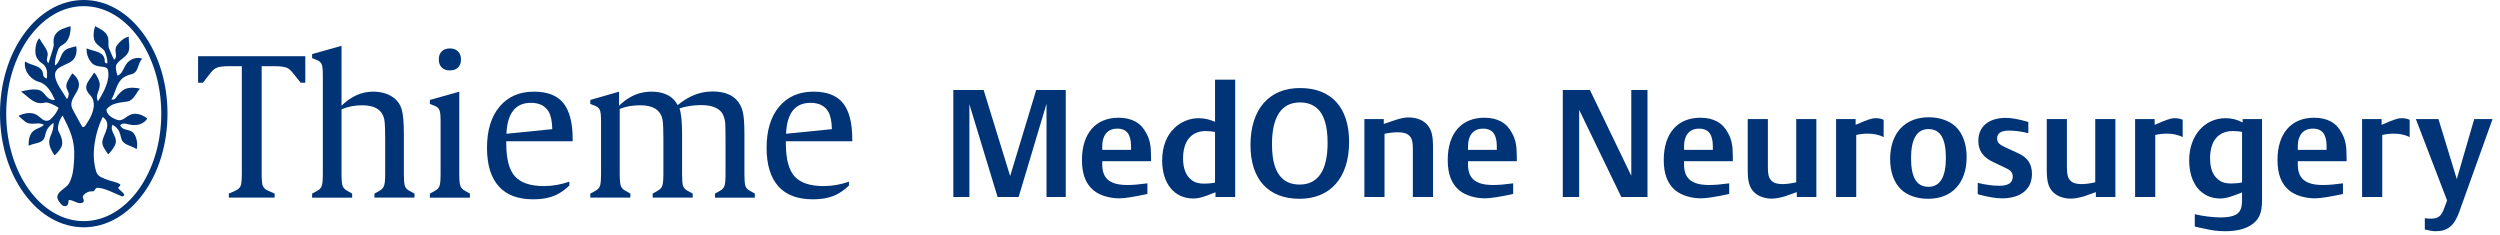 <?xml version="1.0" encoding="UTF-8"?> <svg xmlns="http://www.w3.org/2000/svg" width="330" height="31" viewBox="0 0 330 31" fill="none"><path d="M19.392 15.597C18.983 15.292 18.47 15.044 17.957 15.021C16.678 14.963 16.41 16.168 15.402 15.805C14.849 15.606 13.98 15.109 14.07 14.428C14.698 13.569 15.924 13.54 16.851 13.392C17.717 13.192 17.942 12.247 18.441 11.755C18.464 11.726 18.471 11.699 18.421 11.687C18.142 11.626 17.145 11.44 16.48 11.769C16.04 11.986 15.527 12.531 15.278 12.93C15.165 13.112 14.963 13.191 14.699 13.126C15.22 12.341 15.296 11.268 15.982 10.513C16.28 10.185 16.73 9.939 17.353 9.794C18.326 9.567 18.146 8.411 18.725 7.807C18.75 7.781 18.749 7.749 18.71 7.734C18.397 7.578 17.292 7.533 16.649 8.496C16.252 9.089 16.164 9.722 15.506 9.989C15.506 9.989 15.271 9.258 15.296 8.804C15.329 8.191 16.309 7.731 16.761 7.176C17.287 6.531 16.958 5.625 16.997 4.894C16.997 4.854 16.987 4.838 16.935 4.852C16.359 4.994 15.784 5.502 15.417 6.021C14.955 6.672 15.655 7.443 15.057 7.886C14.817 7.443 14.62 6.876 14.399 6.406C14.213 6.01 14.426 5.373 14.222 4.829C13.939 4.082 13.12 3.778 12.614 3.485C12.577 3.462 12.553 3.461 12.539 3.505C12.332 4.156 12.244 5.069 12.594 5.577C12.915 6.044 13.694 6.49 13.8 6.732C13.971 7.121 14.229 7.726 14.159 8.36C13.979 8.36 13.825 8.3 13.831 8.153C13.876 6.762 12.402 6.817 11.498 6.405C11.455 6.389 11.436 6.395 11.434 6.439C11.394 7.071 11.617 7.717 12.059 8.249C12.771 9.105 14.082 8.51 14.249 9.248C14.553 10.592 13.681 12.209 12.934 13.363C12.515 12.652 13.144 12.046 13.172 11.201C13.188 10.777 12.849 10.024 12.471 9.621C12.443 9.589 12.417 9.588 12.392 9.63C12.029 10.25 11.548 10.707 11.409 11.291C11.29 11.791 11.549 12.188 11.857 12.504C12.359 13.02 12.448 13.657 12.346 14.273C12.16 15.398 11.338 16.46 11.229 16.619C11.138 16.752 10.93 16.872 10.783 16.619C10.392 15.941 9.939 15.064 9.631 14.521C8.763 12.989 10.885 12.14 10.331 10.67C10.186 10.283 9.927 9.977 9.587 9.711C9.549 9.681 9.519 9.676 9.493 9.729C9.309 10.104 8.947 10.561 8.803 11.014C8.587 11.688 9.117 12.052 9.075 12.445C9.047 12.704 8.986 12.916 8.836 13.067C8.238 12.06 7.373 10.998 7.27 10.048C7.113 8.613 9.103 8.684 9.763 7.767C10.084 7.322 10.173 6.678 10.077 6.182C10.067 6.133 10.063 6.11 9.98 6.128C9.815 6.166 9.423 6.26 9.075 6.376C7.857 6.781 8.148 8.064 7.251 8.655C7.192 7.885 7.611 6.548 7.813 6.287C8.122 5.887 8.481 5.923 8.854 5.388C9.195 4.896 9.36 4.123 9.32 3.518C9.319 3.469 9.303 3.447 9.245 3.47C8.444 3.753 7.821 3.853 7.343 4.501C7.036 4.92 7.031 5.538 7.094 5.808C7.173 6.157 6.522 7.783 6.404 8.349C5.957 7.943 6.358 7.496 6.294 7.056C6.201 6.429 5.569 5.754 5.217 5.099C5.199 5.068 5.176 5.053 5.142 5.096C4.665 5.666 4.639 6.634 4.679 7.026C4.737 7.589 5.077 8.051 5.547 8.358C6.212 8.795 6.294 9.572 6.175 10.372C6.175 10.372 5.723 10.244 5.696 9.869C5.603 8.559 4.164 8.716 3.37 8.143C3.334 8.116 3.302 8.109 3.294 8.168C3.124 9.596 4.265 10.582 5.158 10.816C6.209 11.092 6.803 12.208 7.251 13.184C6.155 13.292 6.06 12.298 5.307 11.941C4.607 11.609 3.188 11.97 2.843 12.067C2.793 12.081 2.792 12.109 2.834 12.136C3.874 12.867 4.54 13.908 5.935 13.54C6.294 13.445 7.203 13.851 7.729 14.22C7.526 14.911 6.72 15.774 6.473 15.878C5.771 16.173 5.378 15.462 4.799 15.139C4.08 14.735 3.147 14.969 2.518 15.249C2.463 15.28 2.46 15.303 2.507 15.351C2.69 15.518 3.176 15.957 3.363 16.085C4.175 16.638 5.008 16.026 5.785 16.469C5.407 16.95 4.652 16.907 4.2 17.506C3.84 17.984 3.76 18.619 3.778 19.163C3.778 19.227 3.807 19.23 3.851 19.213C4.522 18.855 5.574 18.971 5.875 18.157C6.103 17.539 5.949 17.037 7.071 16.204C7.071 16.826 6.983 17.27 6.652 18.009C6.233 18.947 6.734 19.755 7.147 20.453C7.179 20.503 7.219 20.501 7.252 20.471C7.729 20.035 8.044 19.595 8.147 19.283C8.379 18.589 7.98 17.816 7.729 17.329C7.496 16.879 7.827 15.775 8.267 15.258C9.194 17.122 9.923 18.44 9.792 20.882C9.732 21.985 9.688 23.115 9.133 24.168C8.694 25.002 6.961 25.423 7.788 26.596C8.026 26.933 8.31 27.31 8.716 27.188C9.049 27.087 9.014 26.715 9.075 26.389C9.703 26.395 10.126 26.896 10.719 26.803C11.374 26.701 10.886 26.134 10.928 25.944C10.979 25.713 11.567 25.215 12.064 25.263C12.665 25.32 12.445 24.785 12.871 24.79C13.794 24.798 15.054 25.5 16.16 25.944C16.16 25.944 16.328 25.853 16.399 25.797C16.385 25.393 15.801 25.175 15.592 24.79C15.711 24.612 15.89 24.582 15.89 24.345C15.412 24.02 14.719 23.944 14.156 23.723C13.675 23.535 12.928 23.346 12.722 22.717C11.955 20.384 12.585 17.423 13.559 15.435C14.827 16.305 13.732 17.617 13.529 18.543C13.382 19.211 13.905 19.799 14.238 20.317C14.267 20.36 14.292 20.362 14.332 20.327C14.476 20.19 14.869 19.783 15.173 19.165C15.699 18.091 14.395 17.417 14.844 16.47C15.825 16.995 15.82 17.665 16.04 18.365C16.293 19.171 17.325 19.193 17.987 19.656C18.032 19.683 18.05 19.67 18.058 19.625C18.209 18.829 17.991 18.091 17.701 17.662C17.218 16.943 16.22 17.357 15.861 16.528C16.249 16.085 16.94 16.453 17.416 16.498C18.158 16.571 18.943 16.379 19.412 15.696C19.436 15.662 19.439 15.63 19.39 15.594L19.392 15.597Z" fill="#013476"></path><path d="M18.913 4.443C17.902 3.057 16.721 1.967 15.404 1.203C14.028 0.405 12.565 0 11.053 0C9.542 0 8.079 0.405 6.703 1.203C5.386 1.967 4.206 3.057 3.195 4.443C1.135 7.268 0 11.017 0 15C0 18.983 1.135 22.732 3.196 25.558C4.206 26.944 5.387 28.034 6.704 28.798C8.08 29.596 9.544 30.001 11.054 30.001C12.565 30.001 14.029 29.596 15.405 28.798C16.722 28.034 17.902 26.944 18.914 25.558C20.974 22.733 22.109 18.983 22.109 15C22.109 11.017 20.973 7.268 18.913 4.443ZM11.054 29.188C5.411 29.187 0.821 22.823 0.821 15C0.821 7.177 5.411 0.813 11.054 0.813C13.762 0.813 16.317 2.271 18.248 4.919C19.199 6.223 19.946 7.744 20.469 9.438C21.012 11.199 21.288 13.07 21.288 15C21.288 22.823 16.697 29.188 11.054 29.188Z" fill="#013476"></path><path d="M39.687 10.919L38.584 9.543C38.334 9.237 38.087 9.034 37.845 8.935C37.494 8.803 36.931 8.736 36.155 8.736H34.539V22.888C34.539 23.731 34.589 24.277 34.689 24.525C34.806 24.806 35.035 25.021 35.377 25.17L36.254 25.554V26.087H30.205V25.554L31.069 25.17C31.419 25.021 31.653 24.805 31.77 24.525C31.87 24.277 31.921 23.731 31.921 22.888V8.736H30.33C29.595 8.736 29.061 8.79 28.727 8.898C28.409 9.005 28.121 9.221 27.862 9.543L26.785 10.919H26.147V7.422H40.3V10.919H39.687Z" fill="#013476"></path><path d="M49.429 26.088V25.555L50.067 25.195C50.393 25.021 50.602 24.798 50.693 24.526C50.794 24.269 50.844 23.749 50.844 22.963V18.362C50.844 17.221 50.815 16.423 50.756 15.968C50.572 14.588 49.583 13.898 47.788 13.898C46.819 13.898 45.918 14.076 45.083 14.431V22.964C45.083 23.75 45.128 24.27 45.221 24.527C45.32 24.799 45.53 25.022 45.847 25.196L46.485 25.556V26.089H41.199V25.556L41.863 25.196C42.18 25.031 42.385 24.808 42.477 24.527C42.568 24.262 42.614 23.741 42.614 22.964V9.927C42.614 9.199 42.564 8.724 42.464 8.501C42.363 8.245 42.155 8.055 41.838 7.93L41.199 7.67V7.138L45.082 6.046V13.945C46.36 12.713 47.741 12.098 49.227 12.098C50.229 12.098 51.076 12.321 51.77 12.767C52.38 13.164 52.794 13.71 53.01 14.404C53.21 15.033 53.311 16.131 53.311 17.703V22.961C53.311 23.738 53.352 24.259 53.437 24.524C53.528 24.805 53.733 25.029 54.05 25.193L54.714 25.553V26.086H49.429V26.088Z" fill="#013476"></path><path d="M56.743 26.088V25.555L57.407 25.195C57.724 25.03 57.929 24.807 58.021 24.526C58.112 24.261 58.158 23.74 58.158 22.963V15.981C58.158 15.245 58.108 14.765 58.008 14.542C57.907 14.287 57.699 14.096 57.382 13.972L56.743 13.724V13.191L60.626 12.1V22.964C60.626 23.75 60.671 24.27 60.764 24.527C60.863 24.799 61.073 25.022 61.39 25.196L62.028 25.556V26.089H56.742L56.743 26.088Z" fill="#013476"></path><path d="M59.386 6.393C59.837 6.393 60.191 6.521 60.45 6.777C60.717 7.033 60.851 7.389 60.851 7.843C60.851 8.215 60.764 8.521 60.588 8.76C60.329 9.116 59.924 9.294 59.373 9.294C58.923 9.294 58.567 9.166 58.309 8.909C58.051 8.653 57.921 8.297 57.921 7.843C57.921 7.389 58.05 7.033 58.309 6.777C58.576 6.521 58.935 6.393 59.386 6.393Z" fill="#013476"></path><path d="M75.593 18.646V18.361C75.593 16.211 75.183 14.628 74.365 13.611C73.556 12.602 72.262 12.098 70.483 12.098C68.555 12.098 67.039 12.76 65.937 14.083C64.836 15.397 64.284 17.207 64.284 19.515C64.284 21.747 64.803 23.442 65.838 24.6C66.856 25.741 68.38 26.311 70.409 26.311C71.603 26.311 72.621 26.109 73.465 25.703C74.041 25.423 74.605 25.017 75.155 24.488V23.979C74.045 24.368 72.926 24.562 71.799 24.562C70.012 24.562 68.735 24.132 67.966 23.272C67.206 22.429 66.826 20.977 66.826 18.919V18.645H75.594L75.593 18.646ZM70.081 13.574C71.183 13.574 71.964 13.962 72.423 14.74C72.724 15.269 72.882 16.038 72.899 17.047L66.85 17.655C66.967 14.935 68.044 13.574 70.081 13.574Z" fill="#013476"></path><path d="M94.379 26.088V25.555L95.018 25.195C95.344 25.021 95.548 24.798 95.632 24.526C95.723 24.261 95.77 23.74 95.77 22.963V18.362C95.77 17.072 95.745 16.274 95.695 15.968C95.679 15.844 95.637 15.676 95.569 15.46C95.235 14.401 94.23 13.872 92.551 13.872C91.574 13.872 90.623 14.017 89.696 14.306C89.921 14.959 90.034 16.092 90.034 17.704V22.962C90.034 23.748 90.075 24.268 90.16 24.525C90.251 24.806 90.455 25.029 90.773 25.194L91.437 25.554V26.087H86.152V25.554L86.79 25.194C87.116 25.021 87.325 24.797 87.416 24.525C87.517 24.268 87.567 23.748 87.567 22.962V18.361C87.567 17.22 87.538 16.422 87.479 15.967C87.295 14.587 86.301 13.897 84.498 13.897C83.454 13.897 82.556 14.058 81.805 14.38V22.962C81.805 23.748 81.851 24.268 81.944 24.525C82.043 24.797 82.253 25.021 82.57 25.194L83.208 25.554V26.087H77.922V25.554L78.586 25.194C78.903 25.029 79.108 24.806 79.2 24.525C79.291 24.26 79.337 23.739 79.337 22.962V15.98C79.337 15.244 79.287 14.764 79.187 14.541C79.087 14.286 78.878 14.095 78.561 13.971L77.922 13.723V13.19L81.717 12.099V13.947C82.252 13.451 82.727 13.087 83.146 12.855C84.014 12.351 84.962 12.099 85.989 12.099C87.233 12.099 88.193 12.426 88.869 13.079C89.053 13.261 89.249 13.525 89.458 13.873C90.894 12.674 92.422 12.075 94.042 12.075C96.221 12.075 97.548 12.939 98.025 14.667C98.183 15.229 98.263 16.242 98.263 17.705V22.963C98.263 23.74 98.304 24.261 98.388 24.526C98.472 24.798 98.677 25.021 99.002 25.195L99.64 25.555V26.088H94.379Z" fill="#013476"></path><path d="M112.5 18.646V18.361C112.5 16.211 112.091 14.628 111.273 13.611C110.463 12.602 109.169 12.098 107.39 12.098C105.462 12.098 103.946 12.76 102.845 14.083C101.743 15.397 101.192 17.207 101.192 19.515C101.192 21.747 101.71 23.442 102.745 24.6C103.764 25.741 105.287 26.311 107.317 26.311C108.51 26.311 109.529 26.109 110.372 25.703C110.949 25.423 111.512 25.017 112.063 24.488V23.979C110.952 24.368 109.833 24.562 108.706 24.562C106.919 24.562 105.642 24.132 104.874 23.272C104.114 22.429 103.734 20.977 103.734 18.919V18.645H112.501L112.5 18.646ZM106.99 13.574C108.091 13.574 108.872 13.962 109.331 14.74C109.632 15.269 109.791 16.038 109.808 17.047L103.758 17.655C103.874 14.935 104.952 13.575 106.989 13.575L106.99 13.574Z" fill="#013476"></path><path d="M125.84 26V11.88H129.84L133.34 23.24L136.78 11.88H140.68V26H138.14V13.7L134.46 26H131.68L127.96 13.76V26H125.84Z" fill="#013476"></path><path d="M151.458 24.2V25.6C149.938 25.94 148.518 26.18 147.758 26.18C146.418 26.18 145.138 25.78 144.338 25.12C143.318 24.26 142.818 22.98 142.818 21.12C142.818 17.62 144.618 15.54 147.658 15.54C149.398 15.54 150.618 16.22 151.298 17.56C151.778 18.4 151.938 19.22 151.938 20.72V21.28H145.498V21.66C145.478 23.52 146.438 24.42 148.818 24.42C149.598 24.42 150.418 24.34 151.458 24.2ZM149.298 19.78V19.26C149.278 17.8 148.778 16.98 147.478 16.98C146.138 16.98 145.498 17.94 145.498 19.28V19.78H149.298Z" fill="#013476"></path><path d="M163.044 26H160.444V25.38L159.964 25.56C159.204 25.88 158.344 26.2 157.504 26.2C155.004 26.2 153.404 24.22 153.404 21.18C153.404 19.38 153.984 17.88 155.024 16.9C155.884 16.08 157.024 15.6 158.244 15.6C158.944 15.6 159.644 15.76 160.384 16.08V10.52H163.044V26ZM160.384 17.42C160.004 17.34 159.564 17.3 159.144 17.3C157.264 17.3 156.164 18.62 156.164 20.9C156.164 22.22 156.524 23.16 157.264 23.74C157.704 24.1 158.224 24.24 158.944 24.24C159.404 24.24 159.924 24.2 160.384 24.1V17.42Z" fill="#013476"></path><path d="M165.063 19.14C165.063 14.44 167.503 11.62 171.603 11.62C175.743 11.62 178.083 14.2 178.083 18.74C178.083 23.44 175.623 26.24 171.543 26.24C167.423 26.24 165.063 23.68 165.063 19.14ZM167.903 19.02C167.903 21.24 168.343 22.72 169.263 23.56C169.843 24.1 170.623 24.36 171.563 24.36C173.983 24.36 175.243 22.48 175.243 18.88C175.243 16.66 174.803 15.16 173.883 14.32C173.303 13.8 172.523 13.52 171.603 13.52C169.163 13.52 167.903 15.4 167.903 19.02Z" fill="#013476"></path><path d="M180.097 26V15.72H182.657V16.36C183.277 16.14 183.817 15.96 184.257 15.82C184.857 15.64 185.357 15.5 185.917 15.5C186.997 15.5 187.937 15.88 188.437 16.52C188.957 17.14 189.157 17.88 189.157 19.36V26H186.497V19.64C186.497 18.7 186.377 18.24 186.017 17.9C185.717 17.6 185.217 17.46 184.537 17.46C184.017 17.46 183.437 17.52 182.757 17.66V26H180.097Z" fill="#013476"></path><path d="M199.739 24.2V25.6C198.219 25.94 196.799 26.18 196.039 26.18C194.699 26.18 193.419 25.78 192.619 25.12C191.599 24.26 191.099 22.98 191.099 21.12C191.099 17.62 192.899 15.54 195.939 15.54C197.679 15.54 198.899 16.22 199.579 17.56C200.059 18.4 200.219 19.22 200.219 20.72V21.28H193.779V21.66C193.759 23.52 194.719 24.42 197.099 24.42C197.879 24.42 198.699 24.34 199.739 24.2ZM197.579 19.78V19.26C197.559 17.8 197.059 16.98 195.759 16.98C194.419 16.98 193.779 17.94 193.779 19.28V19.78H197.579Z" fill="#013476"></path><path d="M206.289 26V11.88H209.869L215.329 23.2V11.88H217.469V26H214.009L208.449 14.5V26H206.289Z" fill="#013476"></path><path d="M228.255 24.2V25.6C226.735 25.94 225.315 26.18 224.555 26.18C223.215 26.18 221.935 25.78 221.135 25.12C220.115 24.26 219.615 22.98 219.615 21.12C219.615 17.62 221.415 15.54 224.455 15.54C226.195 15.54 227.415 16.22 228.095 17.56C228.575 18.4 228.735 19.22 228.735 20.72V21.28H222.295V21.66C222.275 23.52 223.235 24.42 225.615 24.42C226.395 24.42 227.215 24.34 228.255 24.2ZM226.095 19.78V19.26C226.075 17.8 225.575 16.98 224.275 16.98C222.935 16.98 222.295 17.94 222.295 19.28V19.78H226.095Z" fill="#013476"></path><path d="M239.76 15.72V26H237.18V25.36C236.54 25.6 236.04 25.76 235.6 25.92C234.92 26.1 234.42 26.22 233.86 26.22C232.84 26.22 231.92 25.84 231.4 25.22C230.88 24.6 230.7 23.86 230.7 22.38V15.72H233.36V22.1C233.36 23.04 233.48 23.5 233.82 23.84C234.12 24.16 234.6 24.3 235.3 24.3C235.8 24.3 236.4 24.22 237.1 24.06V15.72H239.76Z" fill="#013476"></path><path d="M242.363 15.72H244.943V16.48C246.482 15.8 247.083 15.6 247.583 15.6C247.982 15.6 248.322 15.66 248.643 15.82V18.1C248.023 17.78 247.323 17.64 246.523 17.64C246.083 17.64 245.463 17.7 245.023 17.82V26H242.363V15.72Z" fill="#013476"></path><path d="M249.497 21C249.497 17.58 251.437 15.48 254.597 15.48C256.057 15.48 257.317 15.94 258.157 16.72C259.077 17.6 259.597 19.02 259.597 20.72C259.597 24.14 257.677 26.24 254.517 26.24C253.057 26.24 251.777 25.8 250.957 25.02C250.017 24.14 249.497 22.7 249.497 21ZM252.257 20.88C252.257 23.46 253.017 24.66 254.557 24.66C256.077 24.66 256.857 23.38 256.857 20.84C256.857 18.28 256.117 17.04 254.557 17.04C253.037 17.04 252.257 18.34 252.257 20.88Z" fill="#013476"></path><path d="M267.74 16.1V17.58C266.88 17.36 265.98 17.24 265.18 17.24C264.14 17.24 263.62 17.58 263.62 18.28C263.62 18.8 263.88 19.08 264.78 19.48L266.42 20.24C267.64 20.78 268.22 21.66 268.22 22.96C268.22 24.98 266.74 26.18 264.26 26.18C263.46 26.18 262.46 26.02 261.06 25.64V24.14C262.18 24.4 263 24.52 263.94 24.52C265.1 24.52 265.68 24.12 265.68 23.32C265.68 22.8 265.44 22.5 264.8 22.2L263.16 21.42C261.76 20.78 261.14 19.88 261.14 18.6C261.14 16.7 262.5 15.56 264.78 15.56C265.46 15.56 266.38 15.7 267.74 16.1Z" fill="#013476"></path><path d="M279.233 15.72V26H276.653V25.36C276.013 25.6 275.513 25.76 275.073 25.92C274.393 26.1 273.893 26.22 273.333 26.22C272.313 26.22 271.393 25.84 270.873 25.22C270.353 24.6 270.173 23.86 270.173 22.38V15.72H272.833V22.1C272.833 23.04 272.953 23.5 273.293 23.84C273.593 24.16 274.073 24.3 274.773 24.3C275.273 24.3 275.873 24.22 276.573 24.06V15.72H279.233Z" fill="#013476"></path><path d="M281.835 15.72H284.415V16.48C285.955 15.8 286.555 15.6 287.055 15.6C287.455 15.6 287.795 15.66 288.115 15.82V18.1C287.495 17.78 286.795 17.64 285.995 17.64C285.555 17.64 284.935 17.7 284.495 17.82V26H281.835V15.72Z" fill="#013476"></path><path d="M296.03 15.72H298.59V26.44C298.59 28.18 298.17 29.08 297.05 29.76C296.21 30.28 295.09 30.52 293.69 30.52C292.63 30.52 291.87 30.38 290.97 30.18C290.55 30.1 290.17 30.02 289.71 29.9V28.28C290.83 28.54 292.13 28.7 293.11 28.7C294.45 28.7 295.29 28.44 295.65 27.86C295.87 27.5 295.95 27.08 295.95 26.28V25.4C294.77 25.86 293.93 26.2 293.07 26.2C290.57 26.2 288.97 24.22 288.97 21.16C288.97 17.92 290.99 15.6 293.77 15.6C294.57 15.6 295.29 15.78 296.03 16.16V15.72ZM295.95 17.42C295.53 17.32 295.13 17.3 294.73 17.3C292.81 17.3 291.73 18.6 291.73 20.9C291.73 22.22 292.09 23.16 292.83 23.72C293.27 24.08 293.79 24.22 294.51 24.22C294.97 24.22 295.49 24.18 295.95 24.08V17.42Z" fill="#013476"></path><path d="M309.27 24.2V25.6C307.75 25.94 306.33 26.18 305.57 26.18C304.23 26.18 302.95 25.78 302.15 25.12C301.13 24.26 300.63 22.98 300.63 21.12C300.63 17.62 302.43 15.54 305.47 15.54C307.21 15.54 308.43 16.22 309.11 17.56C309.59 18.4 309.75 19.22 309.75 20.72V21.28H303.31V21.66C303.29 23.52 304.25 24.42 306.63 24.42C307.41 24.42 308.23 24.34 309.27 24.2ZM307.11 19.78V19.26C307.09 17.8 306.59 16.98 305.29 16.98C303.95 16.98 303.31 17.94 303.31 19.28V19.78H307.11Z" fill="#013476"></path><path d="M311.796 15.72H314.376V16.48C315.916 15.8 316.516 15.6 317.016 15.6C317.416 15.6 317.756 15.66 318.076 15.82V18.1C317.456 17.78 316.756 17.64 315.956 17.64C315.516 17.64 314.896 17.7 314.456 17.82V26H311.796V15.72Z" fill="#013476"></path><path d="M320.076 30.3V28.8C320.356 28.84 320.576 28.86 320.816 28.86C321.836 28.86 322.236 28.58 322.636 27.48L323.016 26.46L318.896 15.72H321.876L324.296 23.64L326.596 15.72H329.016L324.616 27.98C323.956 29.82 323.076 30.52 321.516 30.52C321.176 30.52 320.856 30.48 320.076 30.3Z" fill="#013476"></path></svg> 